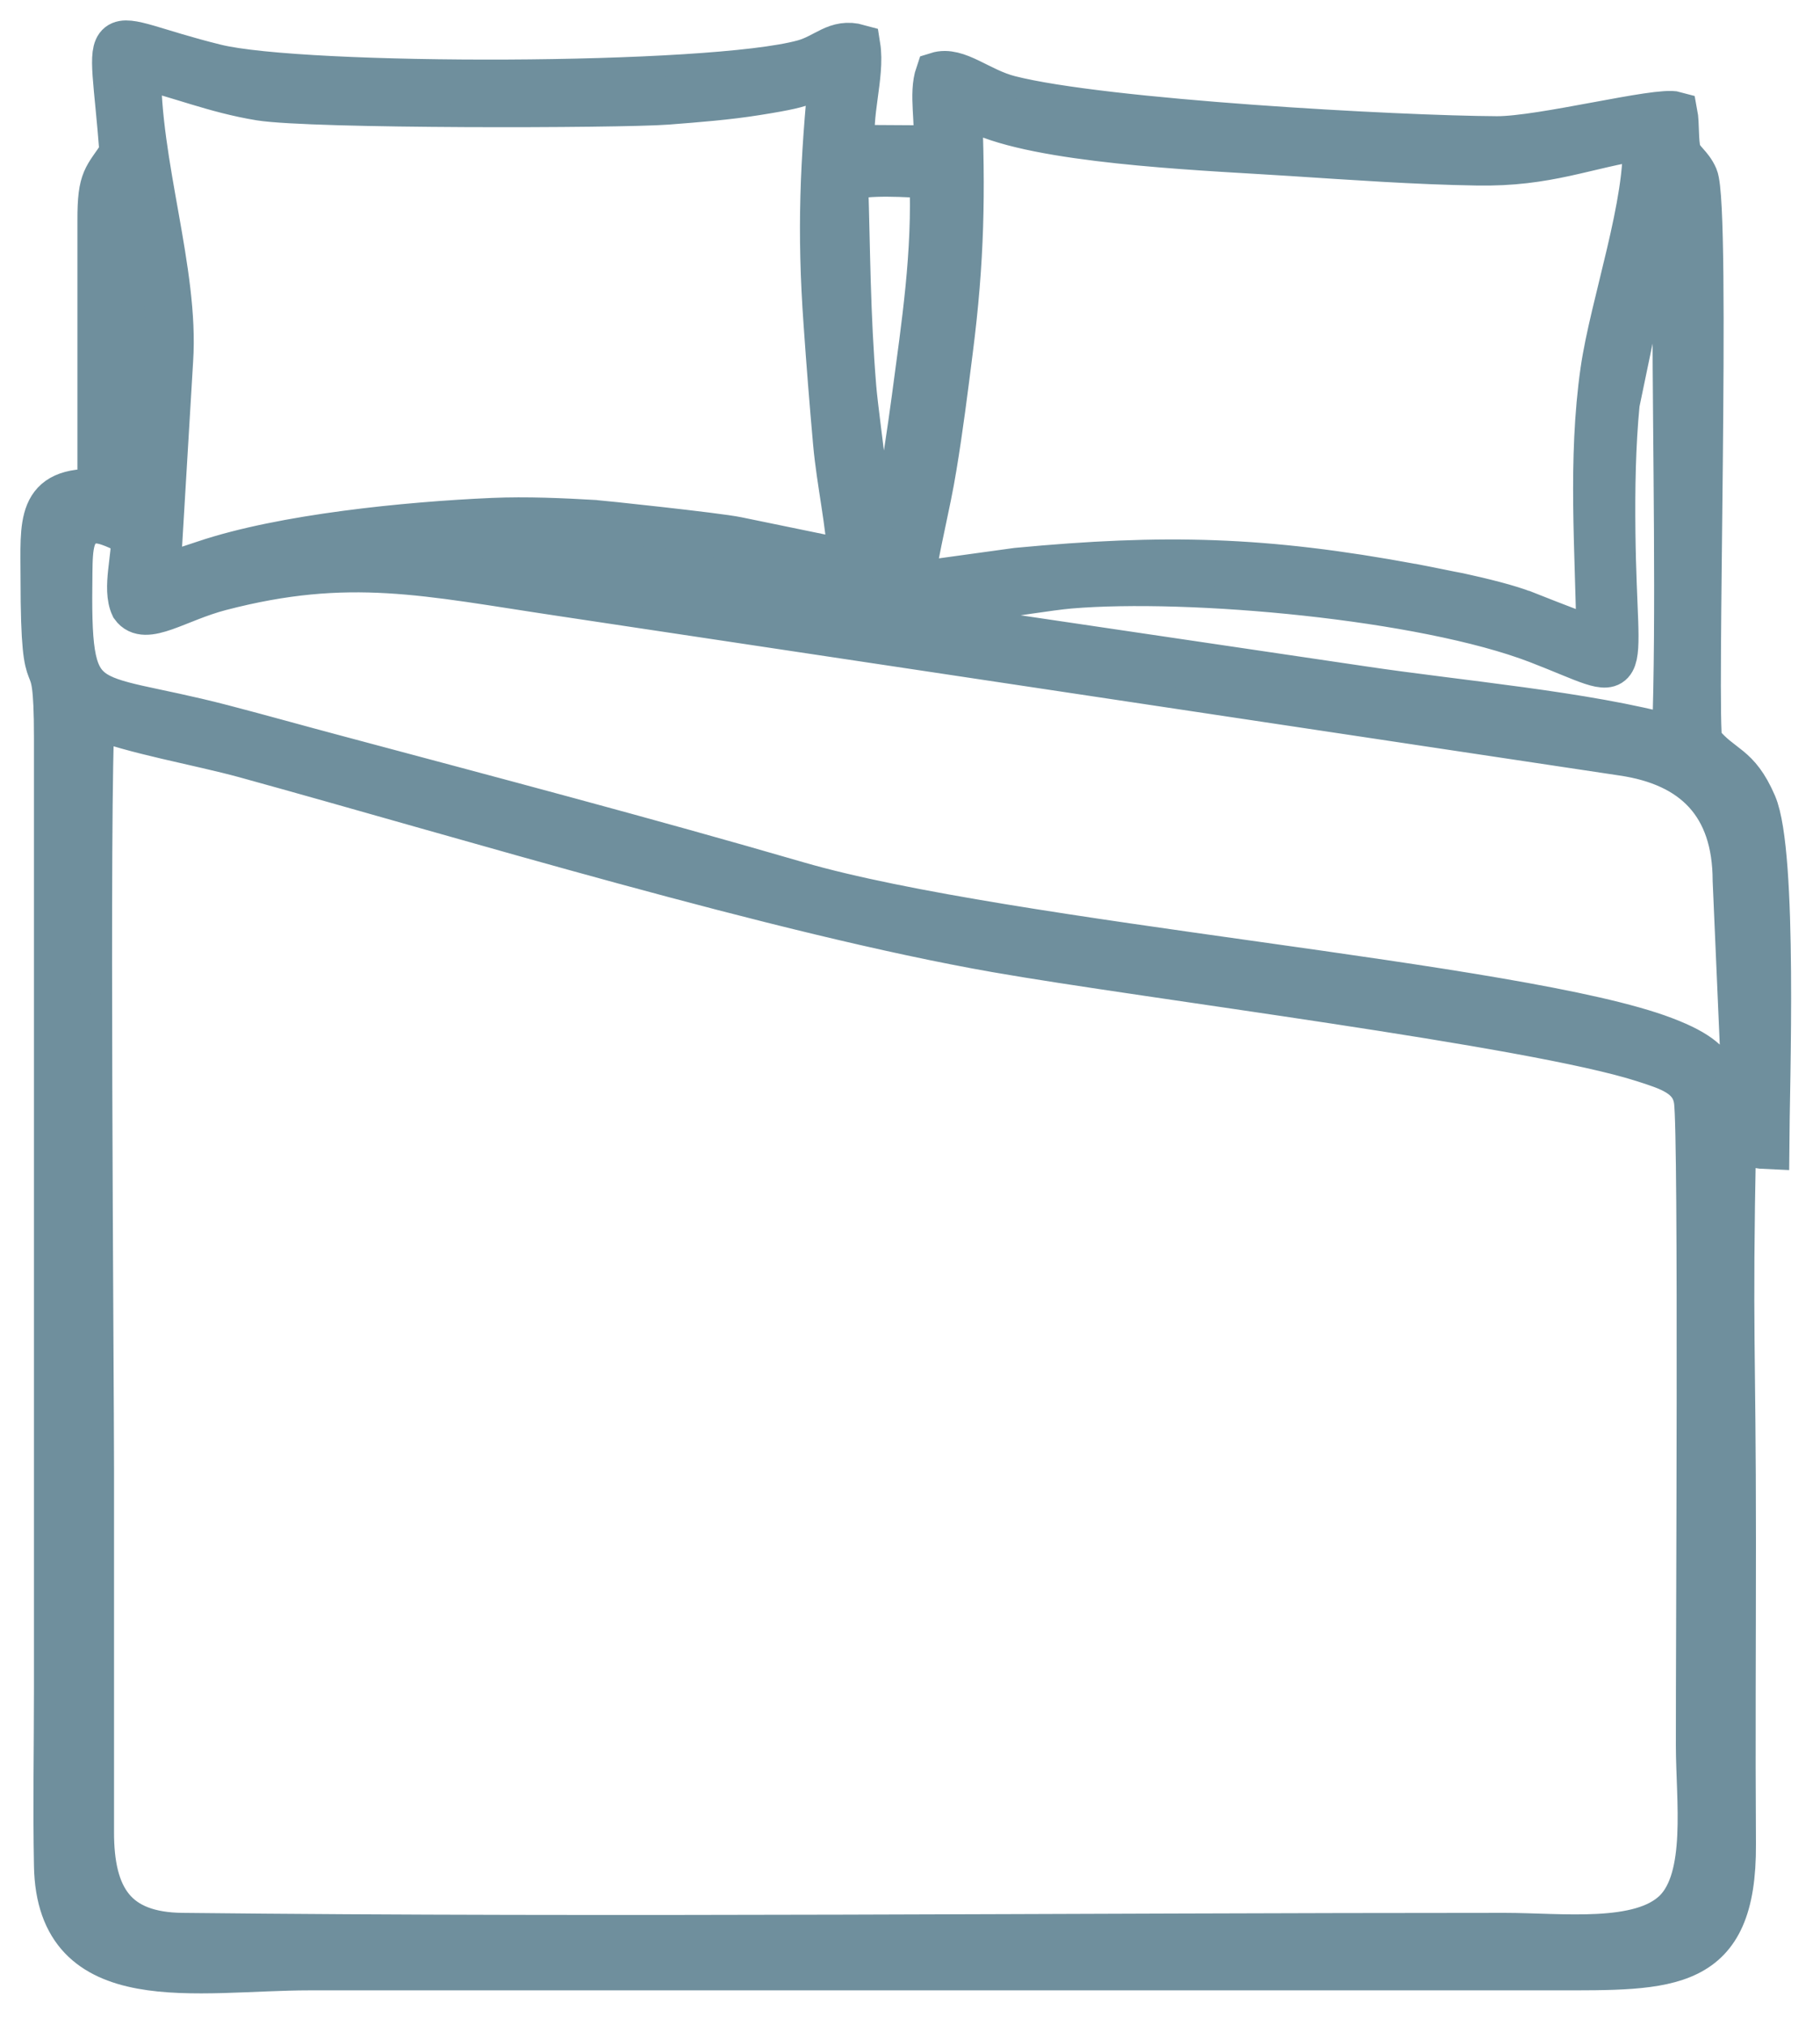 <?xml version="1.0" encoding="UTF-8"?> <svg xmlns="http://www.w3.org/2000/svg" xmlns:xlink="http://www.w3.org/1999/xlink" width="89px" height="99px" viewBox="0 0 89 99"> <!-- Generator: Sketch 59.1 (86144) - https://sketch.com --> <title>Slice 1</title> <desc>Created with Sketch.</desc> <g id="Page-1" stroke="none" stroke-width="1" fill="none" fill-rule="evenodd"> <g id="bc-icon" transform="translate(2.055, 2.055)"> <path d="M3.87,5.429 C3.078,6.652 2.782,6.62 2.79,8.723 L2.79,21.932 C-0.264,21.78 0.008,23.515 0.008,26.209 C0.008,33.062 0.664,28.616 0.664,34.029 L0.664,80.499 C0.664,83.37 0.608,86.288 0.664,89.15 C0.776,95.699 7.588,94.196 13.089,94.196 C33.365,94.196 53.642,94.196 73.927,94.196 C79.628,94.196 82.794,94.348 82.754,88.111 C82.722,83.178 82.754,78.237 82.754,73.303 C82.754,63.493 82.57,63.397 82.762,53.618 C83.346,53.794 83.57,54.018 84.385,54.05 C84.401,51.1 84.801,39.65 83.769,37.259 C82.914,35.284 82.186,35.524 81.123,34.229 C80.803,33.341 81.547,8.084 80.899,6.596 C80.635,5.989 80.211,5.813 80.068,5.357 C79.932,4.893 79.996,3.974 79.9,3.478 C79.028,3.23 73.343,4.693 71.144,4.685 C66.331,4.661 51.907,3.87 47.318,2.695 C45.839,2.319 44.759,1.239 43.768,1.551 C43.424,2.551 43.8,3.934 43.648,5.133 L39.73,5.109 C39.434,3.694 40.17,1.639 39.938,0.192 C38.826,-0.12 38.331,0.64 37.227,0.943 C32.662,2.199 12.745,2.207 8.499,1.159 C2.519,-0.312 3.342,-1.599 3.87,5.429 Z M3.886,22.06 L4.893,22.356 C5.309,12.209 5.309,16.775 4.318,6.428 C3.558,7.508 3.886,12.185 3.886,13.864 C3.886,16.599 3.886,19.333 3.886,22.06 Z M40.593,26.337 C39.266,26.665 32.23,24.986 30.079,24.722 C28.048,24.474 20.381,24.179 18.774,24.762 C20.82,25.29 24.035,25.562 26.217,25.898 L64.548,31.566 C69.234,32.27 75.502,32.798 79.788,33.989 C80.004,28.04 79.82,19.837 79.812,13.497 C79.812,11.634 80.243,8.419 79.268,7.092 L77.069,17.67 C76.869,19.741 76.837,21.868 76.861,23.963 C76.949,31.734 77.981,31.199 73.135,29.328 C67.538,27.177 56.121,26.145 50.252,26.641 C48.325,26.809 42.273,27.96 41.105,27.521 C40.769,26.489 41.625,23.787 41.833,22.523 C42.113,20.82 42.376,19.157 42.608,17.414 C43.088,13.792 43.632,10.306 43.472,6.588 C42.32,6.532 40.378,6.38 39.338,6.708 C39.45,10.314 39.442,13.241 39.738,16.879 C39.874,18.582 40.913,25.41 40.593,26.337 Z M42.576,26.489 L47.67,25.786 L47.67,25.786 C54.874,25.106 59.767,25.218 67.043,26.569 L67.051,26.569 L67.059,26.569 C68.066,26.761 68.746,26.913 69.282,27.009 C70.417,27.257 71.728,27.577 72.512,27.889 L72.512,27.889 L72.52,27.889 C73.863,28.424 75.886,29.2 76.094,29.24 C76.038,24.866 75.662,20.429 76.286,16.071 C76.749,12.833 78.54,7.796 78.34,4.693 C75.438,5.133 73.663,6.021 70.161,5.957 C67.179,5.909 64.052,5.685 61.086,5.493 C57.472,5.253 49.9,4.981 46.382,3.678 C45.495,3.35 45.519,3.038 44.895,2.902 C45.087,7.372 45.023,10.698 44.463,15.08 C44.223,16.975 43.984,18.878 43.672,20.756 C43.36,22.691 42.824,24.674 42.576,26.489 Z M6.332,15.559 L5.701,26.129 C5.981,26.066 6.988,25.746 7.964,25.418 C11.793,24.131 17.838,23.531 22.028,23.347 C23.691,23.275 25.442,23.355 27.089,23.451 L27.089,23.451 C27.113,23.451 32.974,24.059 34.005,24.275 L39.482,25.402 C39.402,23.539 38.938,21.548 38.762,19.605 C38.587,17.638 38.435,15.735 38.299,13.776 C37.971,9.227 38.123,5.861 38.571,1.375 C36.923,2.015 38.011,2.039 34.925,2.527 C33.533,2.75 32.006,2.87 30.551,2.982 C28.128,3.158 13.217,3.19 10.658,2.782 C8.419,2.415 6.724,1.679 4.765,1.231 C4.709,5.965 6.62,11.226 6.332,15.559 Z M83.234,52.035 L82.754,40.993 C82.746,37.291 80.779,35.324 77.293,34.813 L25.362,27.009 C18.782,26.026 15.024,25.106 8.731,26.745 C6.612,27.297 5.045,28.496 4.406,27.601 C3.99,26.713 4.494,25.178 4.43,24.091 C3.918,23.867 3.078,23.379 2.503,23.467 C1.447,23.635 1.423,24.698 1.407,25.93 C1.311,33.062 1.799,31.622 8.819,33.445 C10.722,33.941 12.505,34.445 14.464,34.965 C21.964,36.971 29.576,38.978 36.947,41.121 C47.278,44.119 72.352,46.046 79.332,48.709 C83.01,50.1 81.027,51.012 83.234,52.035 Z M2.503,32.974 C2.223,36.5 2.463,65.388 2.463,69.761 L2.463,87.471 C2.447,90.75 3.606,92.493 6.868,92.525 C28.032,92.756 50.164,92.525 71.528,92.525 C74.311,92.525 78.149,93.036 79.844,91.381 C81.507,89.75 80.955,85.92 80.955,83.274 C80.947,78.484 81.099,53.474 80.859,51.763 C80.691,50.532 79.548,50.196 78.309,49.796 C72.872,48.045 53.954,45.711 46.662,44.431 C36.076,42.576 20.956,37.963 9.93,34.925 C7.652,34.301 4.47,33.765 2.503,32.974 Z" id="Shape" stroke="#6F8F9D" stroke-width="2.117"></path> <path d="M3.87,5.429 C3.078,6.652 2.782,6.62 2.79,8.723 L2.79,21.932 C-0.264,21.78 0.008,23.515 0.008,26.209 C0.008,33.062 0.664,28.616 0.664,34.029 L0.664,80.499 C0.664,83.37 0.608,86.288 0.664,89.15 C0.776,95.699 7.588,94.196 13.089,94.196 C33.365,94.196 53.642,94.196 73.927,94.196 C79.628,94.196 82.794,94.348 82.754,88.111 C82.722,83.178 82.754,78.237 82.754,73.303 C82.754,63.493 82.57,63.397 82.762,53.618 C83.346,53.794 83.57,54.018 84.385,54.05 C84.401,51.1 84.801,39.65 83.769,37.259 C82.914,35.284 82.186,35.524 81.123,34.229 C80.803,33.341 81.547,8.084 80.899,6.596 C80.635,5.989 80.211,5.813 80.068,5.357 C79.932,4.893 79.996,3.974 79.9,3.478 C79.028,3.23 73.343,4.693 71.144,4.685 C66.331,4.661 51.907,3.87 47.318,2.695 C45.839,2.319 44.759,1.239 43.768,1.551 C43.424,2.551 43.8,3.934 43.648,5.133 L39.73,5.109 C39.434,3.694 40.17,1.639 39.938,0.192 C38.826,-0.12 38.331,0.64 37.227,0.943 C32.662,2.199 12.745,2.207 8.499,1.159 C2.519,-0.312 3.342,-1.599 3.87,5.429 Z M3.886,22.06 L4.893,22.356 C5.309,12.209 5.309,16.775 4.318,6.428 C3.558,7.508 3.886,12.185 3.886,13.864 C3.886,16.599 3.886,19.333 3.886,22.06 Z M40.593,26.337 C39.266,26.665 32.23,24.986 30.079,24.722 C28.048,24.474 20.381,24.179 18.774,24.762 C20.82,25.29 24.035,25.562 26.217,25.898 L64.548,31.566 C69.234,32.27 75.502,32.798 79.788,33.989 C80.004,28.04 79.82,19.837 79.812,13.497 C79.812,11.634 80.243,8.419 79.268,7.092 L77.069,17.67 C76.869,19.741 76.837,21.868 76.861,23.963 C76.949,31.734 77.981,31.199 73.135,29.328 C67.538,27.177 56.121,26.145 50.252,26.641 C48.325,26.809 42.273,27.96 41.105,27.521 C40.769,26.489 41.625,23.787 41.833,22.523 C42.113,20.82 42.376,19.157 42.608,17.414 C43.088,13.792 43.632,10.306 43.472,6.588 C42.32,6.532 40.378,6.38 39.338,6.708 C39.45,10.314 39.442,13.241 39.738,16.879 C39.874,18.582 40.913,25.41 40.593,26.337 Z M42.576,26.489 L47.67,25.786 L47.67,25.786 C54.874,25.106 59.767,25.218 67.043,26.569 L67.051,26.569 L67.059,26.569 C68.066,26.761 68.746,26.913 69.282,27.009 C70.417,27.257 71.728,27.577 72.512,27.889 L72.512,27.889 L72.52,27.889 C73.863,28.424 75.886,29.2 76.094,29.24 C76.038,24.866 75.662,20.429 76.286,16.071 C76.749,12.833 78.54,7.796 78.34,4.693 C75.438,5.133 73.663,6.021 70.161,5.957 C67.179,5.909 64.052,5.685 61.086,5.493 C57.472,5.253 49.9,4.981 46.382,3.678 C45.495,3.35 45.519,3.038 44.895,2.902 C45.087,7.372 45.023,10.698 44.463,15.08 C44.223,16.975 43.984,18.878 43.672,20.756 C43.36,22.691 42.824,24.674 42.576,26.489 Z M6.332,15.559 L5.701,26.129 C5.981,26.066 6.988,25.746 7.964,25.418 C11.793,24.131 17.838,23.531 22.028,23.347 C23.691,23.275 25.442,23.355 27.089,23.451 L27.089,23.451 C27.113,23.451 32.974,24.059 34.005,24.275 L39.482,25.402 C39.402,23.539 38.938,21.548 38.762,19.605 C38.587,17.638 38.435,15.735 38.299,13.776 C37.971,9.227 38.123,5.861 38.571,1.375 C36.923,2.015 38.011,2.039 34.925,2.527 C33.533,2.75 32.006,2.87 30.551,2.982 C28.128,3.158 13.217,3.19 10.658,2.782 C8.419,2.415 6.724,1.679 4.765,1.231 C4.709,5.965 6.62,11.226 6.332,15.559 Z M83.234,52.035 L82.754,40.993 C82.746,37.291 80.779,35.324 77.293,34.813 L25.362,27.009 C18.782,26.026 15.024,25.106 8.731,26.745 C6.612,27.297 5.045,28.496 4.406,27.601 C3.99,26.713 4.494,25.178 4.43,24.091 C3.918,23.867 3.078,23.379 2.503,23.467 C1.447,23.635 1.423,24.698 1.407,25.93 C1.311,33.062 1.799,31.622 8.819,33.445 C10.722,33.941 12.505,34.445 14.464,34.965 C21.964,36.971 29.576,38.978 36.947,41.121 C47.278,44.119 72.352,46.046 79.332,48.709 C83.01,50.1 81.027,51.012 83.234,52.035 Z M2.503,32.974 C2.223,36.5 2.463,65.388 2.463,69.761 L2.463,87.471 C2.447,90.75 3.606,92.493 6.868,92.525 C28.032,92.756 50.164,92.525 71.528,92.525 C74.311,92.525 78.149,93.036 79.844,91.381 C81.507,89.75 80.955,85.92 80.955,83.274 C80.947,78.484 81.099,53.474 80.859,51.763 C80.691,50.532 79.548,50.196 78.309,49.796 C72.872,48.045 53.954,45.711 46.662,44.431 C36.076,42.576 20.956,37.963 9.93,34.925 C7.652,34.301 4.47,33.765 2.503,32.974 Z" id="1" fill="#6F8F9D"></path> </g> </g> </svg> 